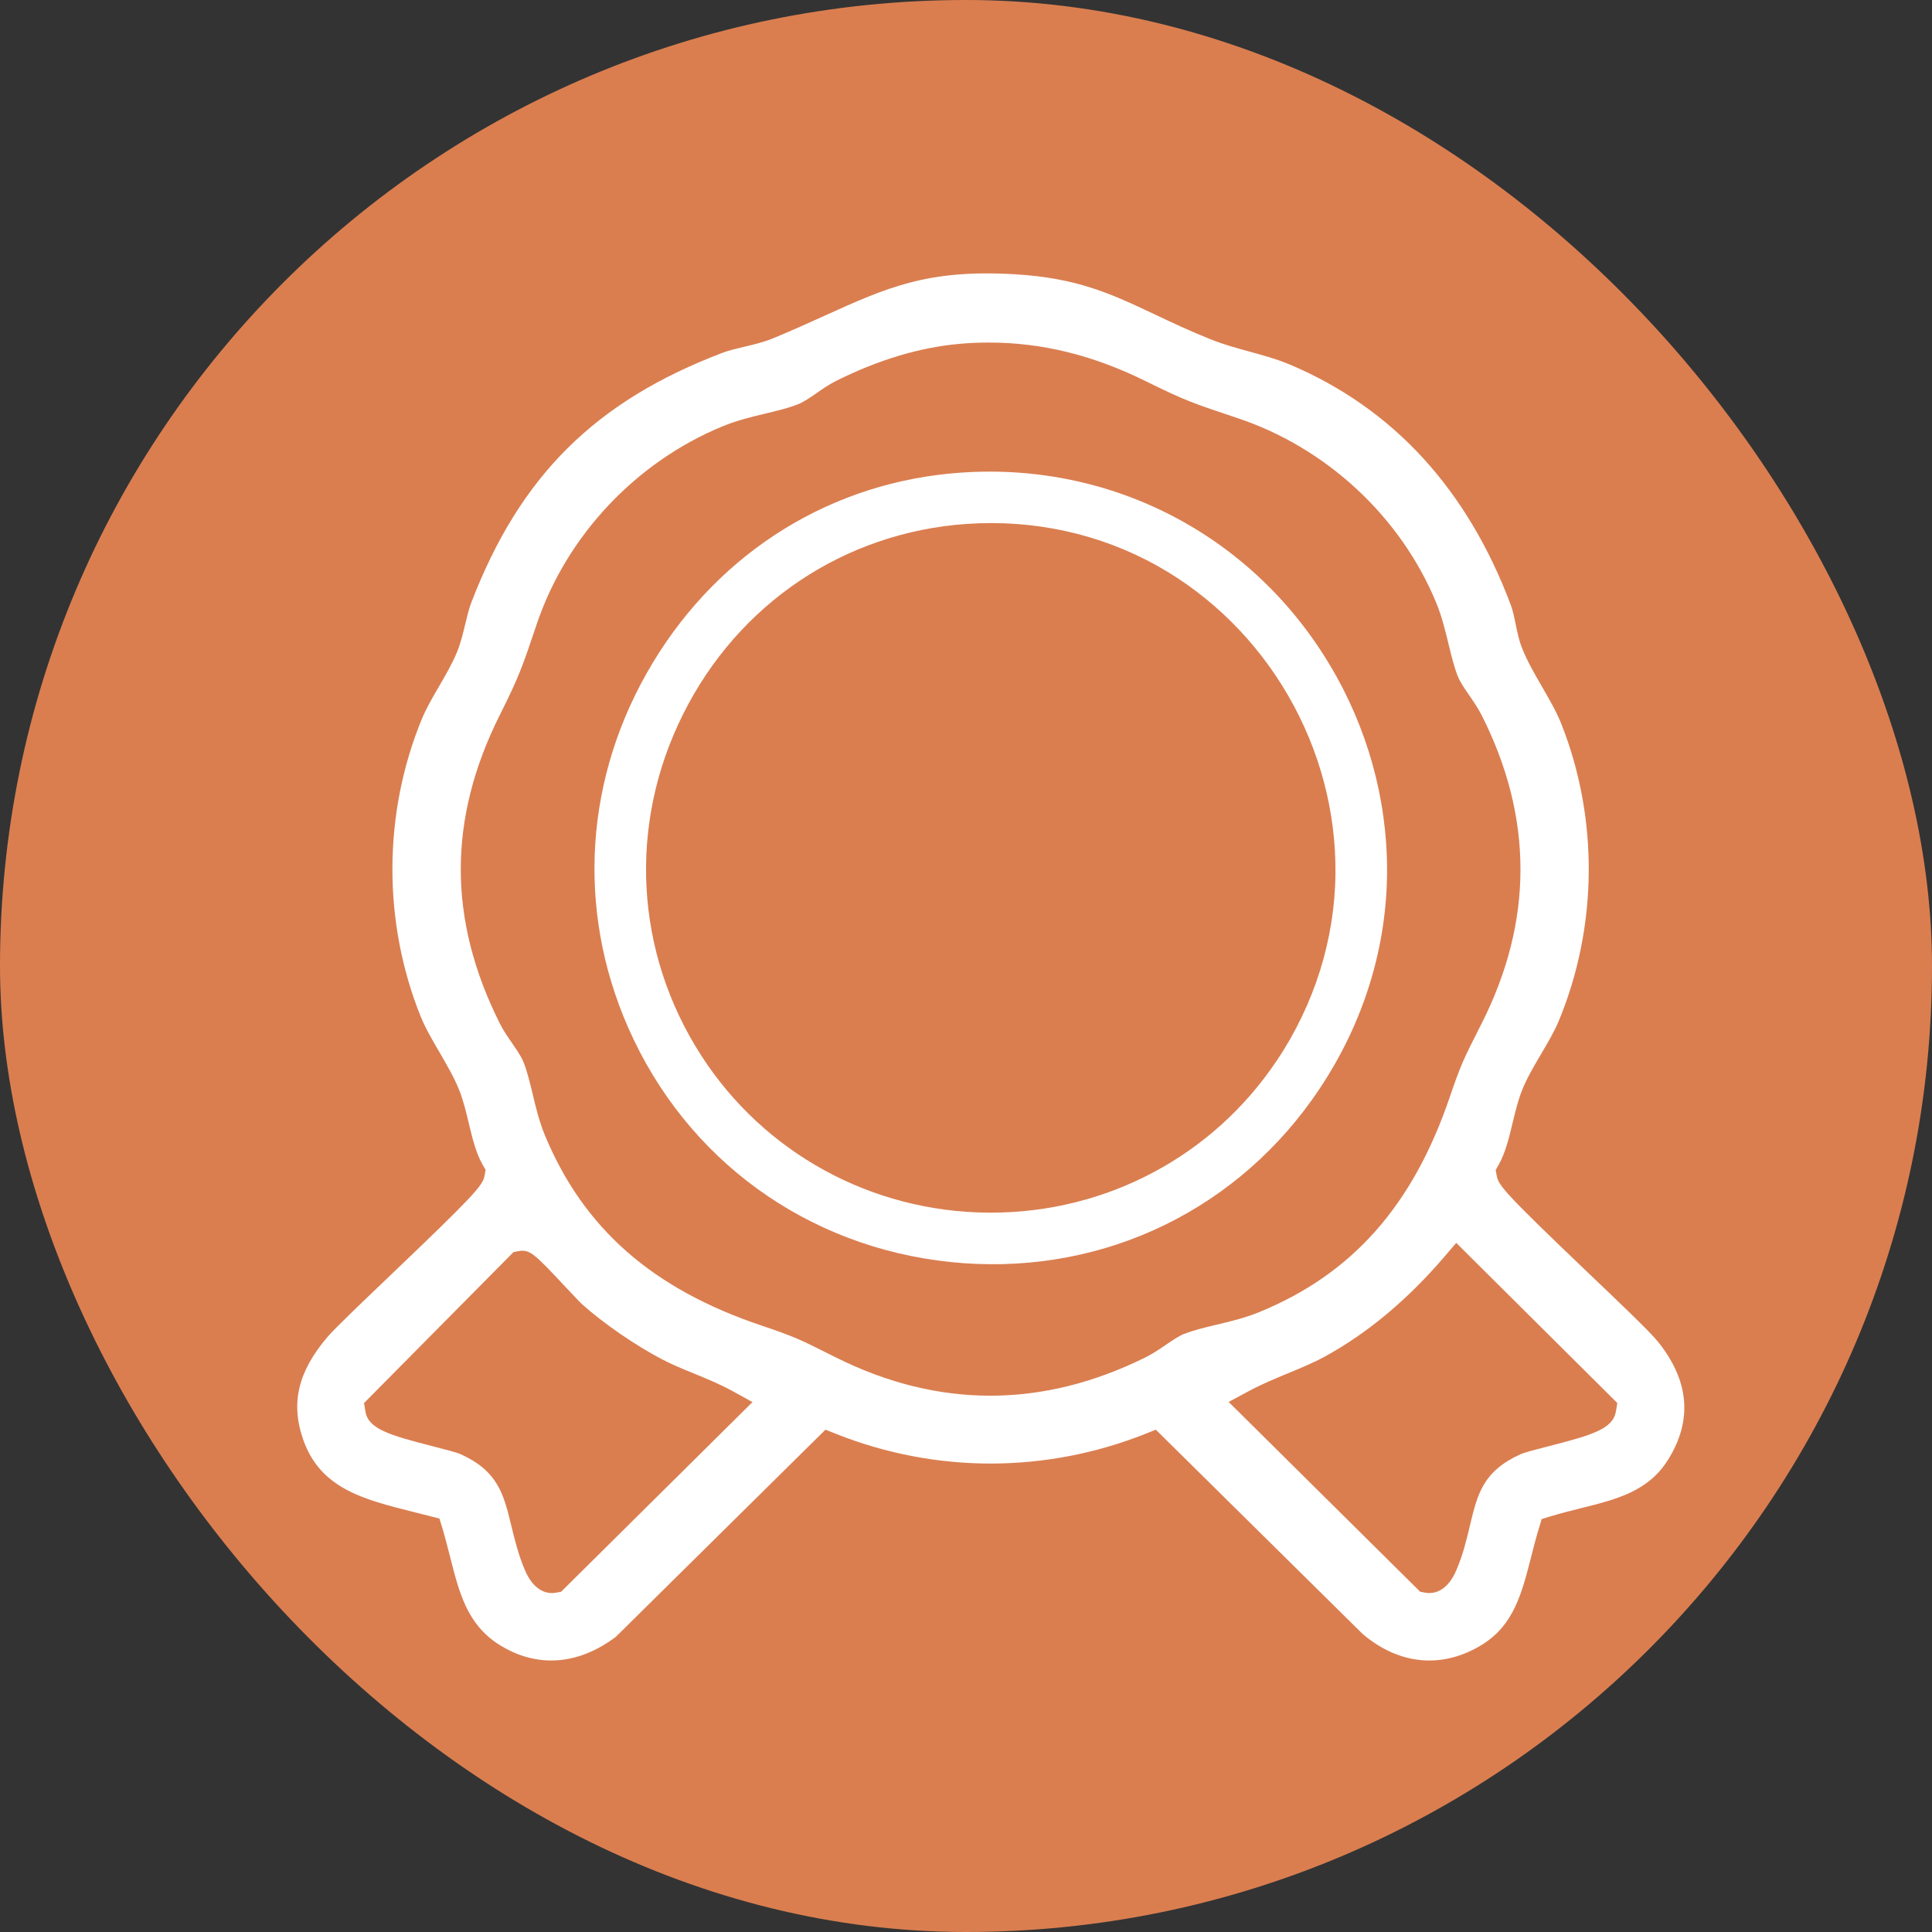 <svg width="39" height="39" viewBox="0 0 39 39" fill="none" xmlns="http://www.w3.org/2000/svg">
<rect x="0" y="0" width="39" height="39" fill="#333333" stroke="none"/>
<rect width="39" height="39" rx="19.5" fill="#DA7E50"/>
<g clip-path="url(#clip0_24_50)">
<g clip-path="url(#clip1_24_50)">
<path d="M33.443 27.055C33.286 26.864 32.668 26.273 32.069 25.703C30.403 24.111 30.251 23.934 30.215 23.741L30.192 23.619L30.253 23.511C30.388 23.275 30.461 22.97 30.532 22.675C30.586 22.451 30.641 22.218 30.726 22.005C30.821 21.765 30.969 21.514 31.112 21.272C31.243 21.05 31.378 20.82 31.465 20.611C32.255 18.707 32.273 16.522 31.518 14.614C31.421 14.368 31.27 14.11 31.127 13.861C30.98 13.607 30.828 13.344 30.726 13.087C30.664 12.933 30.629 12.762 30.595 12.597C30.566 12.454 30.537 12.319 30.497 12.212C29.62 9.877 28.124 8.246 26.051 7.365C25.786 7.252 25.501 7.174 25.225 7.098C24.967 7.028 24.7 6.954 24.442 6.851C24.007 6.677 23.649 6.507 23.302 6.343C22.434 5.933 21.747 5.608 20.465 5.535C18.722 5.435 17.903 5.805 16.664 6.365C16.336 6.514 15.996 6.668 15.602 6.831C15.413 6.908 15.214 6.955 15.021 7.001C14.864 7.038 14.715 7.073 14.587 7.121C12.014 8.099 10.496 9.607 9.513 12.166C9.465 12.293 9.43 12.441 9.392 12.597C9.346 12.789 9.299 12.987 9.221 13.174C9.125 13.404 8.99 13.636 8.86 13.86C8.731 14.08 8.599 14.309 8.511 14.524C7.731 16.428 7.725 18.615 8.493 20.522C8.587 20.754 8.732 21.002 8.872 21.242C9.018 21.493 9.169 21.752 9.269 22.004C9.354 22.216 9.409 22.449 9.463 22.674C9.534 22.969 9.607 23.274 9.741 23.509L9.803 23.617L9.78 23.739C9.744 23.931 9.576 24.125 7.878 25.746C7.327 26.272 6.757 26.816 6.609 26.99C6.012 27.692 5.862 28.334 6.124 29.07C6.471 30.05 7.339 30.268 8.343 30.52C8.458 30.548 8.572 30.577 8.687 30.607L8.871 30.655L8.927 30.837C8.986 31.036 9.036 31.233 9.085 31.424C9.271 32.157 9.431 32.788 10.07 33.196C10.823 33.674 11.661 33.621 12.431 33.042L16.663 28.86L16.872 28.943C18.887 29.744 21.108 29.744 23.124 28.943L23.332 28.86L27.507 32.984C28.248 33.615 29.13 33.692 29.927 33.194C30.559 32.799 30.722 32.159 30.911 31.417C30.96 31.228 31.008 31.032 31.069 30.837L31.121 30.664L31.295 30.611C31.505 30.547 31.712 30.495 31.913 30.445C32.64 30.264 33.268 30.106 33.667 29.474C34.177 28.668 34.101 27.852 33.443 27.053V27.055ZM11.326 32.132L11.221 32.151C11.2 32.155 11.173 32.158 11.143 32.158C10.999 32.158 10.764 32.089 10.597 31.697C10.464 31.386 10.39 31.08 10.324 30.809C10.168 30.163 10.055 29.697 9.295 29.353C9.216 29.318 8.969 29.255 8.752 29.199C7.866 28.972 7.437 28.848 7.377 28.496L7.348 28.323L10.366 25.275L10.472 25.255C10.7 25.215 10.797 25.319 11.428 25.992C11.559 26.131 11.707 26.289 11.752 26.33C12.19 26.72 12.823 27.156 13.365 27.44C13.572 27.548 13.786 27.636 14.013 27.728C14.269 27.833 14.535 27.942 14.795 28.085L15.19 28.303L11.326 32.132H11.326ZM23.905 26.925C23.798 26.968 23.662 27.06 23.531 27.149C23.401 27.239 23.266 27.33 23.126 27.399C22.083 27.916 21.035 28.174 19.99 28.174C18.945 28.174 17.901 27.916 16.868 27.399L16.72 27.325C16.176 27.052 16.03 26.979 15.375 26.759C13.174 26.02 11.786 24.803 11.004 22.928C10.884 22.639 10.816 22.352 10.75 22.074C10.693 21.842 10.642 21.623 10.564 21.432C10.521 21.325 10.428 21.19 10.339 21.06C10.249 20.93 10.157 20.797 10.088 20.657C9.039 18.564 9.039 16.53 10.088 14.436C10.482 13.65 10.549 13.449 10.833 12.604C11.431 10.822 12.834 9.327 14.586 8.606C14.885 8.483 15.176 8.414 15.457 8.347C15.684 8.292 15.899 8.242 16.095 8.166C16.213 8.122 16.345 8.032 16.483 7.936C16.605 7.85 16.732 7.764 16.868 7.694C17.721 7.266 18.564 7.012 19.372 6.941C19.573 6.922 19.771 6.915 19.969 6.915C21.032 6.915 22.071 7.171 23.127 7.694C23.918 8.086 24.12 8.153 24.97 8.436C26.771 9.033 28.274 10.428 28.992 12.167C29.107 12.447 29.176 12.733 29.243 13.011C29.301 13.248 29.355 13.473 29.432 13.662C29.475 13.769 29.569 13.906 29.66 14.037C29.748 14.166 29.839 14.299 29.909 14.437C30.954 16.502 30.954 18.595 29.909 20.66L29.835 20.807C29.561 21.348 29.487 21.493 29.266 22.144C28.519 24.341 27.295 25.722 25.411 26.49C25.13 26.605 24.843 26.673 24.563 26.74C24.324 26.797 24.098 26.85 23.907 26.927L23.905 26.925ZM32.618 28.496C32.557 28.848 32.129 28.972 31.242 29.199C31.025 29.255 30.779 29.318 30.7 29.353C29.934 29.699 29.824 30.16 29.672 30.798C29.607 31.071 29.534 31.381 29.398 31.697C29.231 32.089 28.996 32.158 28.851 32.158C28.821 32.158 28.794 32.155 28.774 32.151L28.669 32.132L24.802 28.3L25.204 28.084C25.467 27.942 25.738 27.83 26 27.722C26.265 27.612 26.516 27.509 26.754 27.378C27.607 26.91 28.415 26.235 29.157 25.369L29.396 25.089L32.648 28.322L32.619 28.495L32.618 28.496Z" fill="white"/>
<path d="M26.973 13.647C25.444 10.899 22.544 9.324 19.406 9.54C16.811 9.717 14.54 11.118 13.176 13.381C11.803 15.657 11.624 18.343 12.683 20.749C13.853 23.407 16.285 25.174 19.189 25.476C22.075 25.774 24.8 24.553 26.48 22.206C27.416 20.897 27.939 19.387 27.995 17.84C28.046 16.39 27.693 14.941 26.974 13.647H26.973ZM25.77 21.414C24.485 23.337 22.333 24.479 20.005 24.479C19.985 24.479 19.965 24.479 19.945 24.479C17.588 24.46 15.425 23.275 14.157 21.31C12.813 19.225 12.674 16.648 13.789 14.417C14.903 12.184 17.043 10.748 19.512 10.576C20.876 10.482 22.21 10.776 23.369 11.426C24.456 12.037 25.368 12.942 26.005 14.044C26.642 15.146 26.971 16.388 26.958 17.636C26.944 18.967 26.534 20.274 25.771 21.415L25.77 21.414Z" fill="white"/>
</g>
</g>
<defs>
<clipPath id="clip0_24_50">
<rect width="28" height="28" fill="white" transform="translate(6 5.52)"/>
</clipPath>
<clipPath id="clip1_24_50">
<rect width="28" height="28" fill="white" transform="translate(6 5.52)"/>
</clipPath>
</defs>
</svg>
